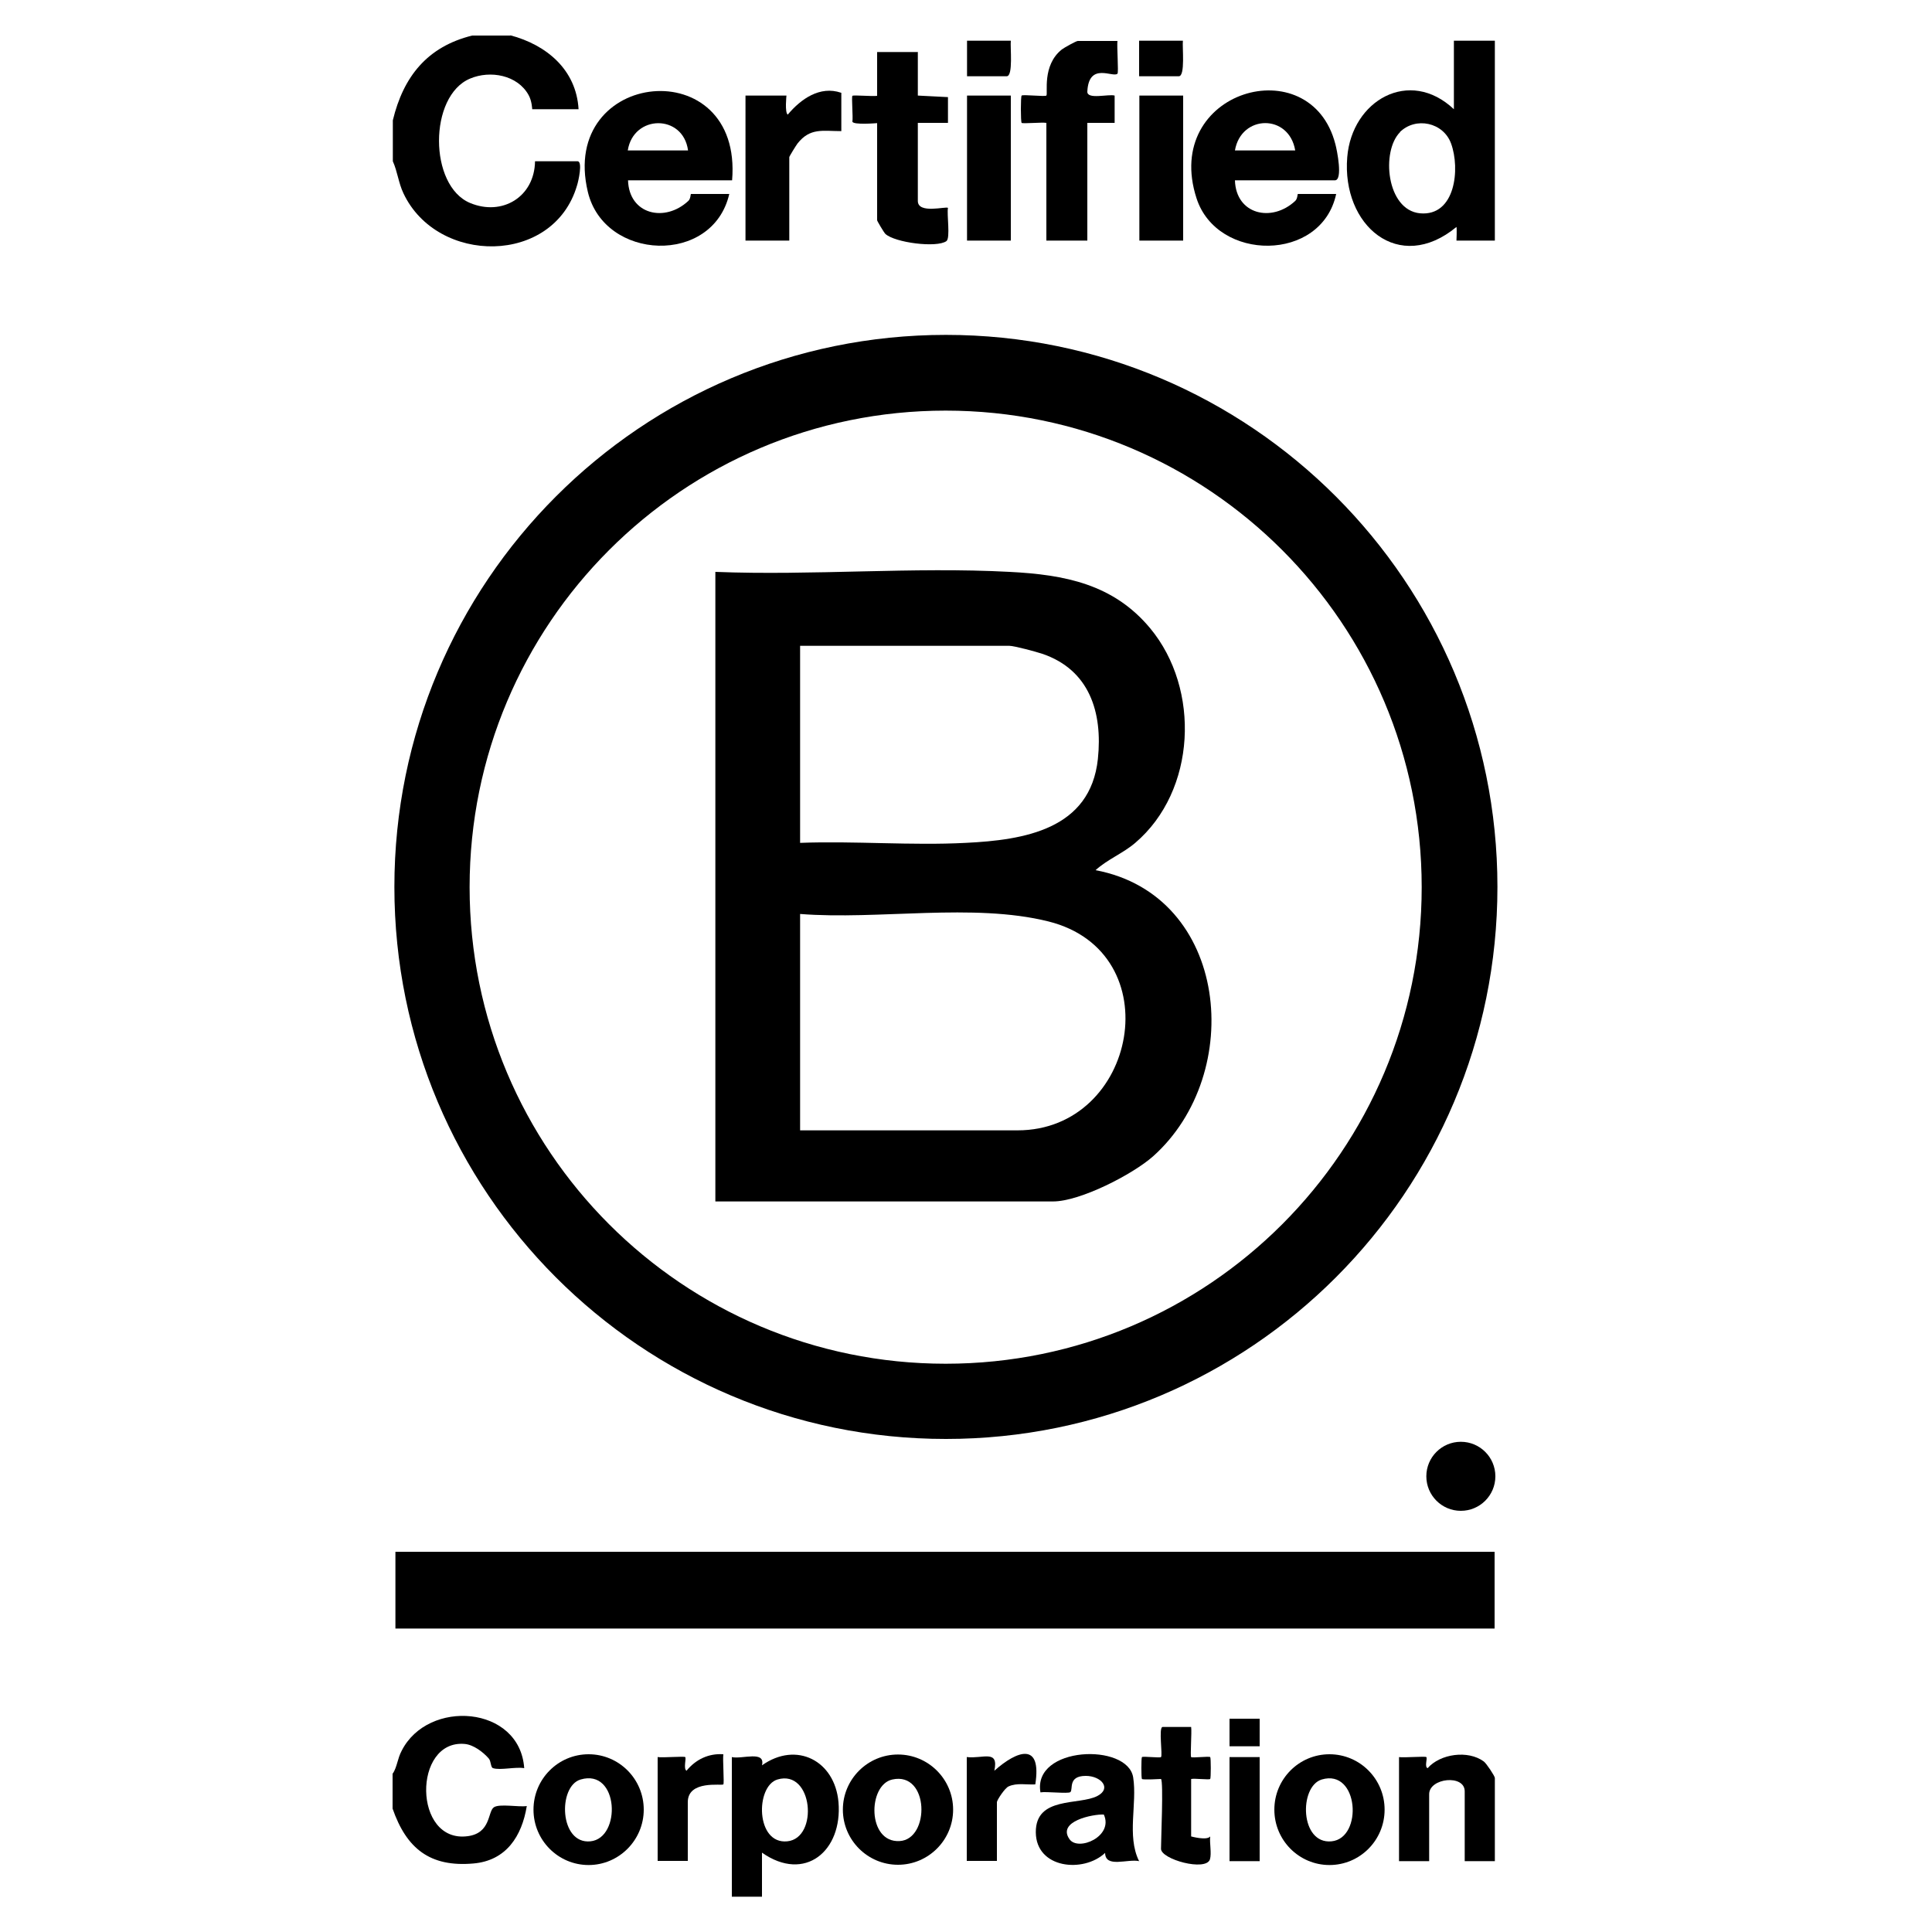 <?xml version="1.0" encoding="UTF-8"?>
<svg xmlns="http://www.w3.org/2000/svg" id="Layer_1" data-name="Layer 1" width="75" height="75" viewBox="0 0 75 75">
  <path d="M19.81,1.37c1.4.37,2.56,1.33,2.65,2.87h-1.8s-.01-.32-.14-.55c-.43-.78-1.49-.97-2.27-.64-1.61.67-1.61,4.16,0,4.83,1.25.52,2.5-.24,2.52-1.62h1.65c.21,0,.03.79-.02.94-.91,3.11-5.43,3.09-6.74.3-.19-.4-.23-.84-.41-1.24v-1.59c.41-1.7,1.34-2.86,3.08-3.29h1.49Z"></path>
  <path d="M58.03,1.58v7.76h-1.49s.02-.45,0-.53c-2.24,1.85-4.46-.06-4.24-2.71.18-2.2,2.41-3.49,4.14-1.86V1.58h1.59ZM54.35,5.13c-.74.74-.53,3.02.77,3.15,1.38.13,1.57-1.73,1.21-2.71-.3-.82-1.37-1.05-1.99-.44Z"></path>
  <path d="M47.94,7c.04,1.33,1.43,1.65,2.34.8.09-.08.09-.27.1-.27h1.49c-.57,2.66-4.62,2.64-5.42.17-1.36-4.19,4.43-5.85,5.39-2.1.06.22.3,1.4-.02,1.4h-3.87ZM50.28,5.84c-.24-1.43-2.1-1.4-2.34,0h2.34Z"></path>
  <path d="M28.41,7h-4.03c.04,1.33,1.43,1.65,2.34.8.09-.08.09-.27.1-.27h1.49c-.64,2.78-4.85,2.6-5.49-.08-1.14-4.77,6.02-5.49,5.6-.45ZM26.71,5.84c-.19-1.42-2.12-1.4-2.34,0h2.34Z"></path>
  <path d="M43.38,1.58c-.03.2.05,1.23,0,1.28-.17.17-1.11-.47-1.17.69-.02.33.83.09,1.06.16v1.06s-1.06,0-1.06,0v4.57h-1.59v-4.57c-.17-.03-.92.04-.96,0s-.04-1.03,0-1.06c.05-.05.91.05.96,0,.07-.07-.18-1.17.6-1.79.09-.07.56-.33.62-.33h1.54Z"></path>
  <path d="M35.63,2.01v1.7l1.17.06v1s-1.17,0-1.17,0v3.03c0,.52,1.1.2,1.17.27-.05.25.1,1.17-.06,1.29-.38.27-2,.06-2.37-.28-.06-.06-.32-.5-.32-.53v-3.77s-.94.08-.96-.06c.03-.17-.04-.96,0-1s.79.03.96,0v-1.7h1.59Z"></path>
  <path d="M32.66,3.6v1.49c-.72,0-1.21-.14-1.7.48-.06.08-.32.5-.32.53v3.24h-1.7V3.71h1.59s-.07.66.05.74c.51-.61,1.25-1.13,2.07-.85Z"></path>
  <rect x="37.54" y="3.71" width="1.7" height="5.63"></rect>
  <rect x="44.23" y="3.71" width="1.7" height="5.63"></rect>
  <circle cx="56.71" cy="57.31" r="1.34"></circle>
  <path d="M39.24,1.58c-.03.24.1,1.38-.16,1.38h-1.54v-1.38h1.7Z"></path>
  <path d="M45.92,1.58c-.03.24.1,1.38-.16,1.38h-1.54v-1.38h1.7Z"></path>
  <g>
    <path d="M15.25,68.85c.17-.27.18-.58.34-.88,1.02-2.03,4.59-1.77,4.76.67-.33-.06-.93.09-1.21,0-.1-.03-.07-.27-.17-.38-.22-.25-.59-.53-.93-.56-2.02-.18-2.01,3.87.12,3.58.9-.12.77-.95,1.01-1.12.22-.15.97,0,1.28-.05-.19,1.17-.8,2.12-2.07,2.23-1.69.15-2.6-.58-3.14-2.13v-1.38Z"></path>
    <rect x="15.35" y="60.24" width="42.67" height="2.98"></rect>
    <path d="M29.58,71.93v1.7h-1.17v-5.42c.4.09,1.31-.27,1.17.32,1.34-.95,2.83-.18,2.97,1.43.16,1.89-1.3,3.13-2.97,1.96ZM30.18,69.08c-.86.26-.85,2.52.38,2.4s1-2.81-.38-2.4Z"></path>
    <path d="M44.23,72.25c-.46-.1-1.32.28-1.33-.32-.84.79-2.68.61-2.69-.8s1.68-1.04,2.39-1.41c.57-.3.14-.78-.45-.78-.71,0-.48.53-.6.63-.08.07-.94-.03-1.16.01-.31-1.8,3.39-1.93,3.6-.58.16,1.02-.25,2.26.22,3.23ZM42.85,70.44c-.42-.02-1.83.26-1.33.96.34.48,1.72-.11,1.33-.96Z"></path>
    <path d="M53.75,70.25c0,1.19-.96,2.15-2.14,2.15s-2.14-.96-2.14-2.15.96-2.15,2.14-2.15,2.14.96,2.14,2.15ZM51.31,69.08c-.89.27-.85,2.52.38,2.4s1.06-2.83-.38-2.4Z"></path>
    <path d="M37,70.25c0,1.18-.96,2.14-2.14,2.14s-2.14-.96-2.14-2.14.96-2.14,2.14-2.14,2.14.96,2.14,2.14ZM34.64,69.08c-.96.21-.98,2.46.28,2.39,1.19-.06,1.16-2.71-.28-2.39Z"></path>
    <path d="M24.99,70.25c0,1.18-.96,2.15-2.14,2.15s-2.14-.96-2.14-2.15.96-2.15,2.14-2.15,2.14.96,2.14,2.15ZM22.54,69.08c-.89.26-.83,2.52.38,2.4s1.11-2.84-.38-2.4Z"></path>
    <path d="M58.03,72.25h-1.17v-2.71c0-.67-1.38-.52-1.38.11v2.6h-1.17v-4.04c.18.03,1.02-.04,1.06,0,.05.05-.08.38.05.43.49-.56,1.57-.71,2.18-.26.1.07.43.57.43.64v3.24Z"></path>
    <path d="M45.07,69.06s-.7.04-.74,0c-.03-.03-.03-.82,0-.85.04-.04.7.04.74,0,.07-.07-.1-1.15.06-1.17h1.11c.03.19-.04,1.13,0,1.17s.7-.04.74,0c.03.03.03.82,0,.85-.04.04-.6-.03-.74,0v2.23s.61.17.74,0c-.03.26.06.65-.01.89-.16.48-1.9,0-1.9-.41,0-.37.1-2.61,0-2.71Z"></path>
    <path d="M37.54,68.21c.62.07,1.24-.31,1.06.53.89-.79,1.85-1.13,1.59.53-.33.02-.72-.07-1.04.08-.14.06-.45.53-.45.61v2.28h-1.17v-4.04Z"></path>
    <path d="M25.54,68.21c.18.03,1.02-.04,1.06,0,.05.05-.08.45.05.53.36-.44.86-.68,1.43-.64-.03.19.04,1.13,0,1.17-.06.06-1.38-.18-1.38.69v2.28h-1.17v-4.04Z"></path>
    <rect x="47.73" y="68.21" width="1.17" height="4.04"></rect>
    <rect x="47.73" y="66.72" width="1.17" height="1.07"></rect>
  </g>
  <g>
    <path d="M58.13,34.43c0,11.84-9.58,21.43-21.41,21.43s-21.41-9.59-21.41-21.43,9.58-21.43,21.41-21.43,21.41,9.59,21.41,21.43ZM55.19,34.44c0-10.22-8.27-18.5-18.48-18.5s-18.48,8.28-18.48,18.5,8.27,18.5,18.48,18.5,18.48-8.28,18.48-18.5Z"></path>
    <path d="M27.77,22.2c3.76.15,7.67-.2,11.42,0,2.14.11,4.03.47,5.46,2.19,1.96,2.36,1.79,6.31-.58,8.33-.48.41-1.08.64-1.54,1.06,5.19.98,5.83,7.9,2.23,11.11-.79.7-2.83,1.75-3.88,1.75h-13.11v-24.44ZM31.06,32.72c2.12-.08,4.32.11,6.43,0,2.27-.11,4.84-.52,5.13-3.26.19-1.81-.33-3.46-2.16-4.08-.24-.08-1.09-.31-1.28-.31h-8.12v7.65ZM31.06,43.88h8.44c4.65,0,5.96-6.92,1.2-8.11-2.92-.73-6.61-.05-9.64-.29v8.39Z"></path>
  </g>
</svg>

